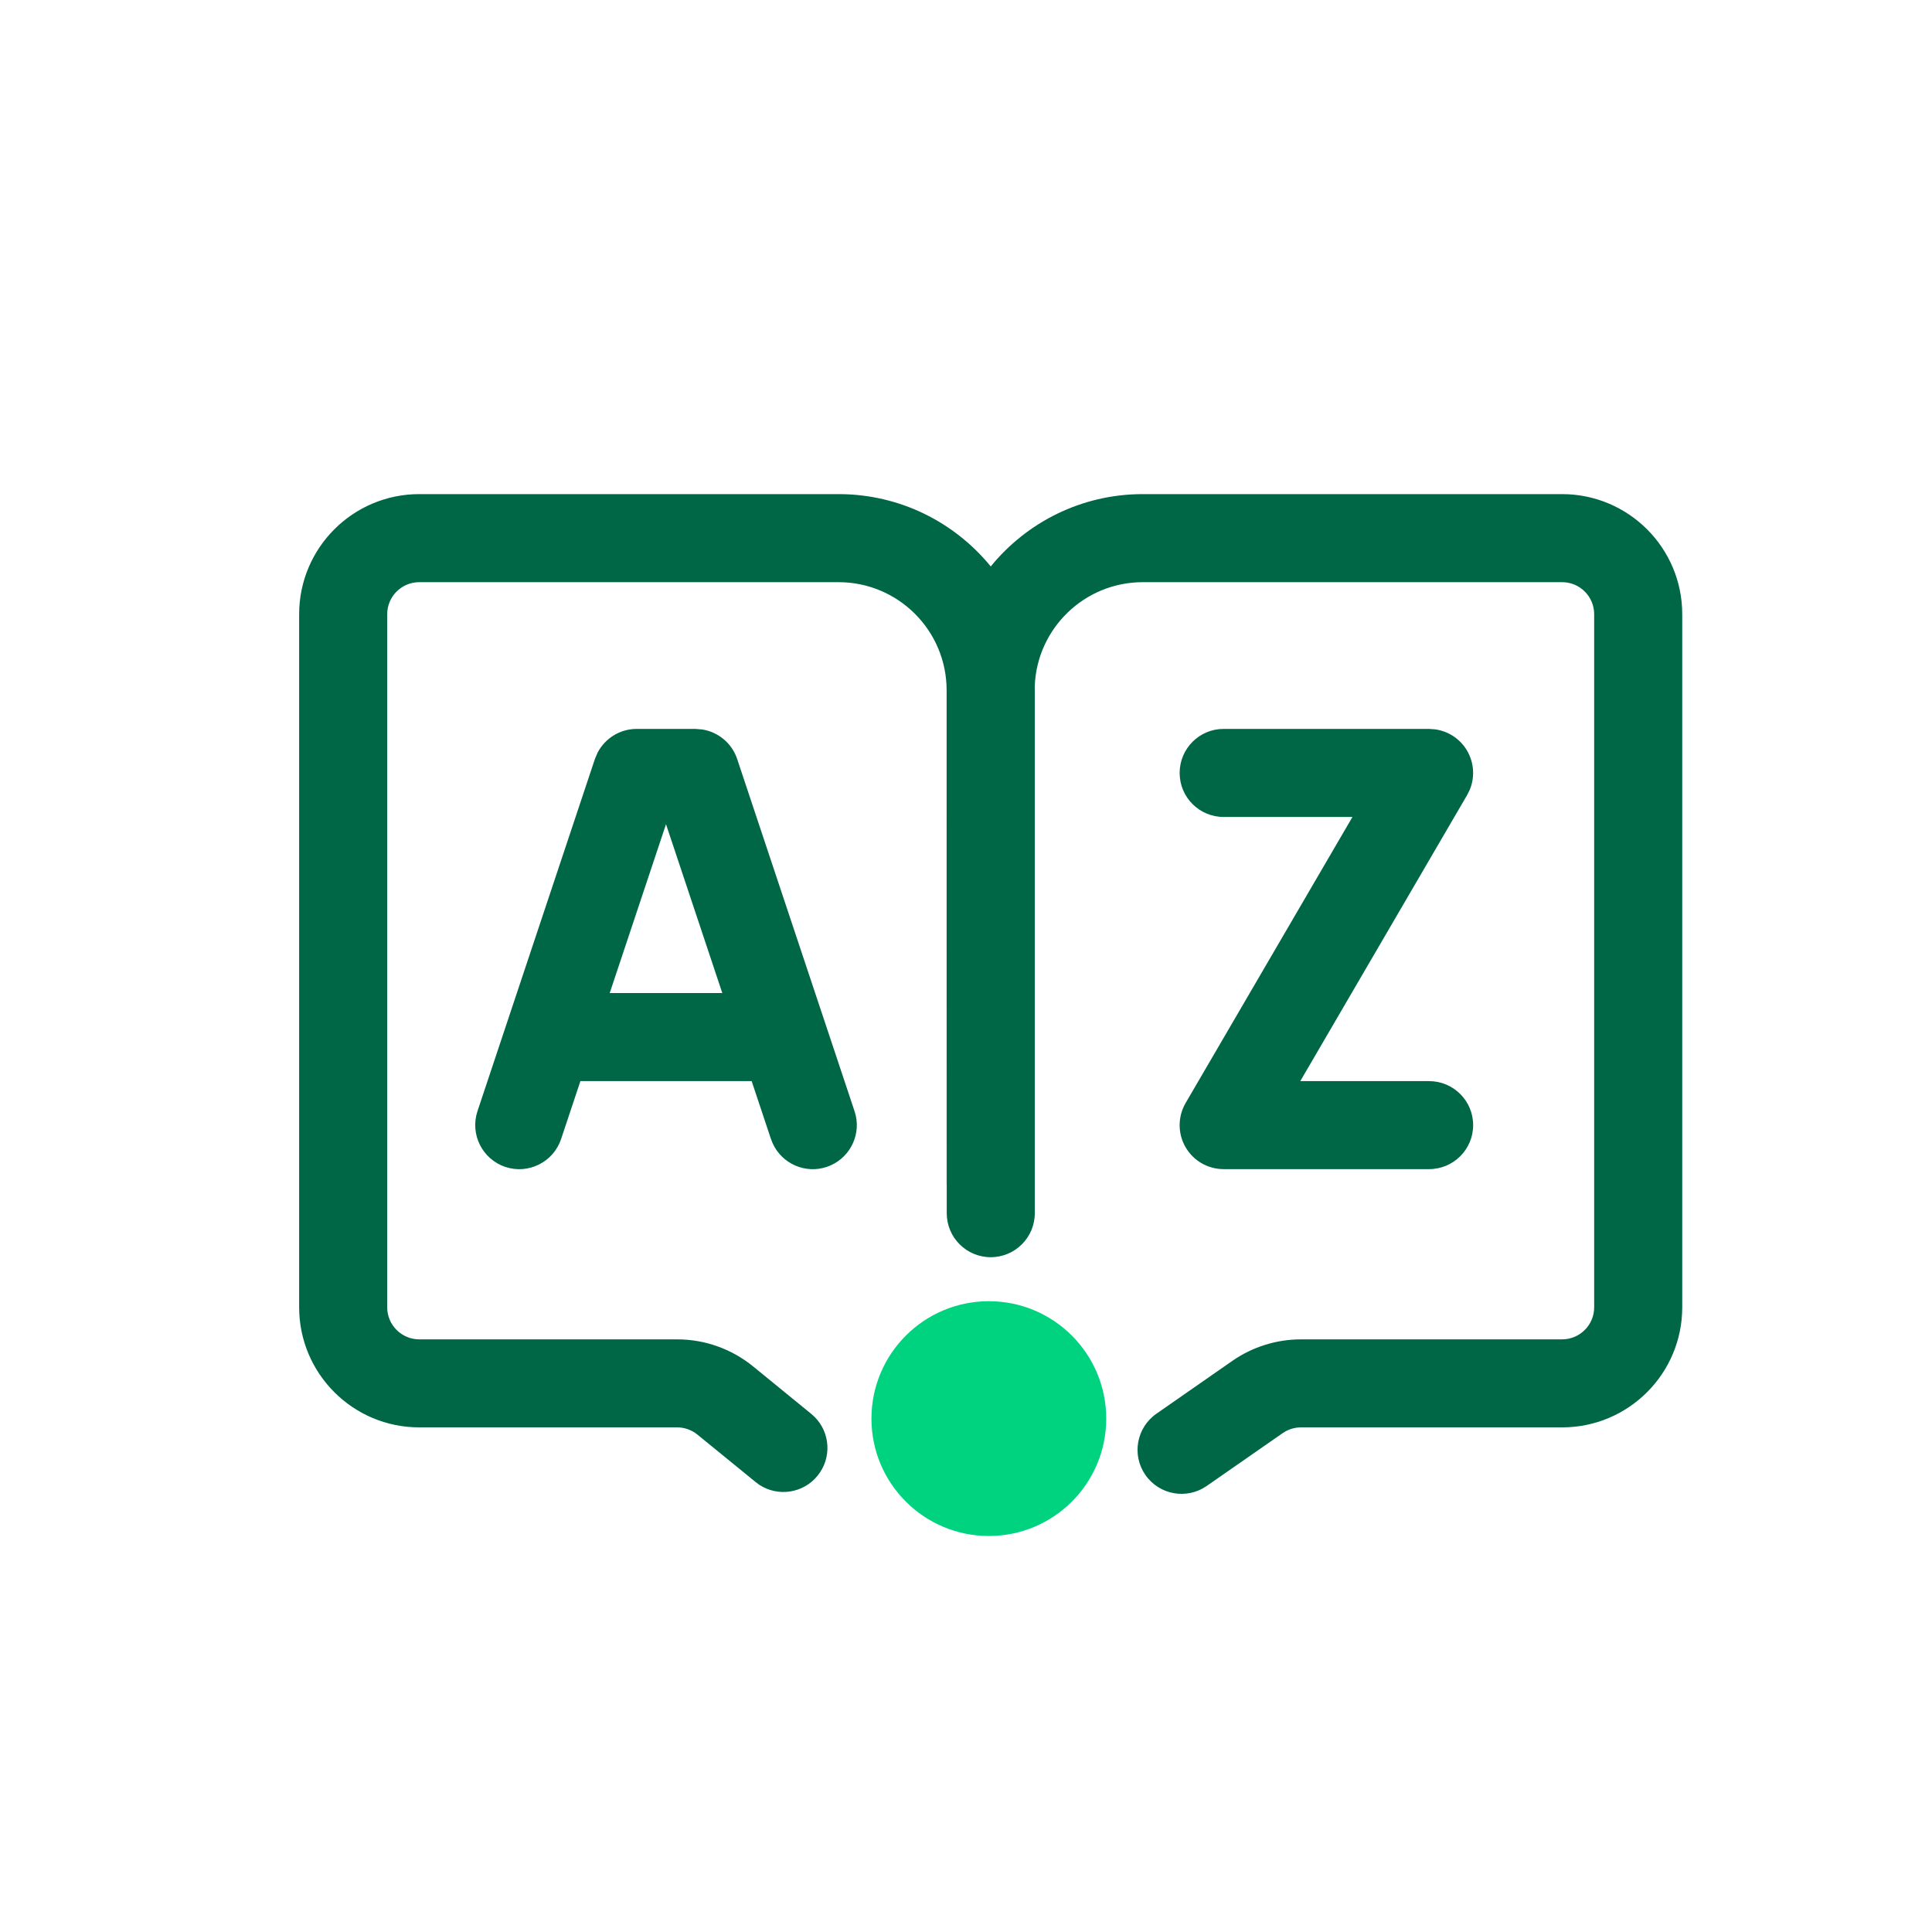 <svg width="36" height="36" viewBox="0 0 36 36" fill="none" xmlns="http://www.w3.org/2000/svg">
<g filter="url(#filter0_d_20443_1345)">
<path d="M20.613 25.34C20.613 26.548 19.634 27.527 18.426 27.527C17.218 27.527 16.238 26.548 16.238 25.34C16.238 24.132 17.218 23.152 18.426 23.152C19.634 23.152 20.613 24.132 20.613 25.34Z" fill="#00D37F"/>
<path fill-rule="evenodd" clip-rule="evenodd" d="M17.641 21.024L17.639 11.769V20.965C17.639 20.985 17.64 21.005 17.641 21.024Z" fill="#006746"/>
<path d="M26.629 12.488L26.738 12.496C26.989 12.529 27.212 12.677 27.34 12.899C27.468 13.122 27.484 13.39 27.386 13.624L27.337 13.722L24.229 19.051H26.629C27.082 19.051 27.45 19.418 27.45 19.871C27.45 20.324 27.082 20.691 26.629 20.691H22.801C22.507 20.691 22.236 20.535 22.09 20.28C21.943 20.026 21.945 19.711 22.093 19.458L25.201 14.129H22.801C22.348 14.129 21.981 13.762 21.981 13.309C21.981 12.855 22.348 12.488 22.801 12.488H26.629Z" fill="#006746"/>
<path d="M12.957 12.488L13.088 12.499C13.386 12.547 13.638 12.756 13.736 13.049L15.923 19.611L15.946 19.693C16.037 20.098 15.807 20.515 15.404 20.65C15.001 20.784 14.568 20.588 14.397 20.209L14.366 20.131L14.006 19.051H10.815L10.455 20.131C10.311 20.56 9.846 20.793 9.416 20.65C8.987 20.506 8.754 20.041 8.897 19.611L11.085 13.049L11.136 12.929C11.276 12.662 11.554 12.488 11.864 12.488H12.957ZM11.361 17.41H13.459L12.41 14.264L11.361 17.41Z" fill="#006746"/>
<path d="M17.639 11.769L17.641 21.024V21.512C17.641 21.965 18.008 22.332 18.461 22.332C18.914 22.332 19.282 21.965 19.282 21.512V11.769C19.282 11.744 19.281 11.719 19.281 11.694C19.32 10.616 20.207 9.754 21.295 9.754H29.108C29.438 9.754 29.705 10.021 29.705 10.351V23.266C29.705 23.595 29.438 23.862 29.108 23.863H24.242C23.785 23.863 23.339 24.003 22.964 24.263L21.549 25.248C21.177 25.507 21.084 26.018 21.343 26.39C21.602 26.762 22.113 26.853 22.485 26.595L23.901 25.61C24.001 25.541 24.12 25.503 24.242 25.503H29.108C30.344 25.503 31.346 24.501 31.346 23.266V10.351C31.346 9.115 30.344 8.114 29.108 8.113H21.295C20.151 8.113 19.131 8.639 18.461 9.461C17.79 8.639 16.769 8.113 15.625 8.113H7.812C6.576 8.114 5.575 9.115 5.574 10.351V23.266C5.575 24.501 6.576 25.503 7.812 25.503H12.618C12.755 25.503 12.889 25.551 12.996 25.638L14.08 26.522L14.147 26.572C14.494 26.801 14.965 26.734 15.233 26.405C15.502 26.076 15.473 25.602 15.179 25.308L15.116 25.251L14.033 24.367C13.633 24.041 13.133 23.863 12.618 23.863H7.812C7.482 23.862 7.215 23.595 7.215 23.266V10.351C7.215 10.021 7.483 9.754 7.812 9.754H15.625C16.738 9.754 17.639 10.656 17.639 11.769Z" fill="#006746"/>
</g>
<defs>
<filter id="filter0_d_20443_1345" x="-1.261" y="-0.91" width="39.375" height="39.375" filterUnits="userSpaceOnUse" color-interpolation-filters="sRGB">
<feFlood flood-opacity="0" result="BackgroundImageFix"/>
<feColorMatrix in="SourceAlpha" type="matrix" values="0 0 0 0 0 0 0 0 0 0 0 0 0 0 0 0 0 0 127 0" result="hardAlpha"/>
<feOffset dy="1.094"/>
<feGaussianBlur stdDeviation="1.094"/>
<feColorMatrix type="matrix" values="0 0 0 0 0 0 0 0 0 0 0 0 0 0 0 0 0 0 0.05 0"/>
<feBlend mode="normal" in2="BackgroundImageFix" result="effect1_dropShadow_20443_1345"/>
<feBlend mode="normal" in="SourceGraphic" in2="effect1_dropShadow_20443_1345" result="shape"/>
</filter>
</defs>
</svg>
